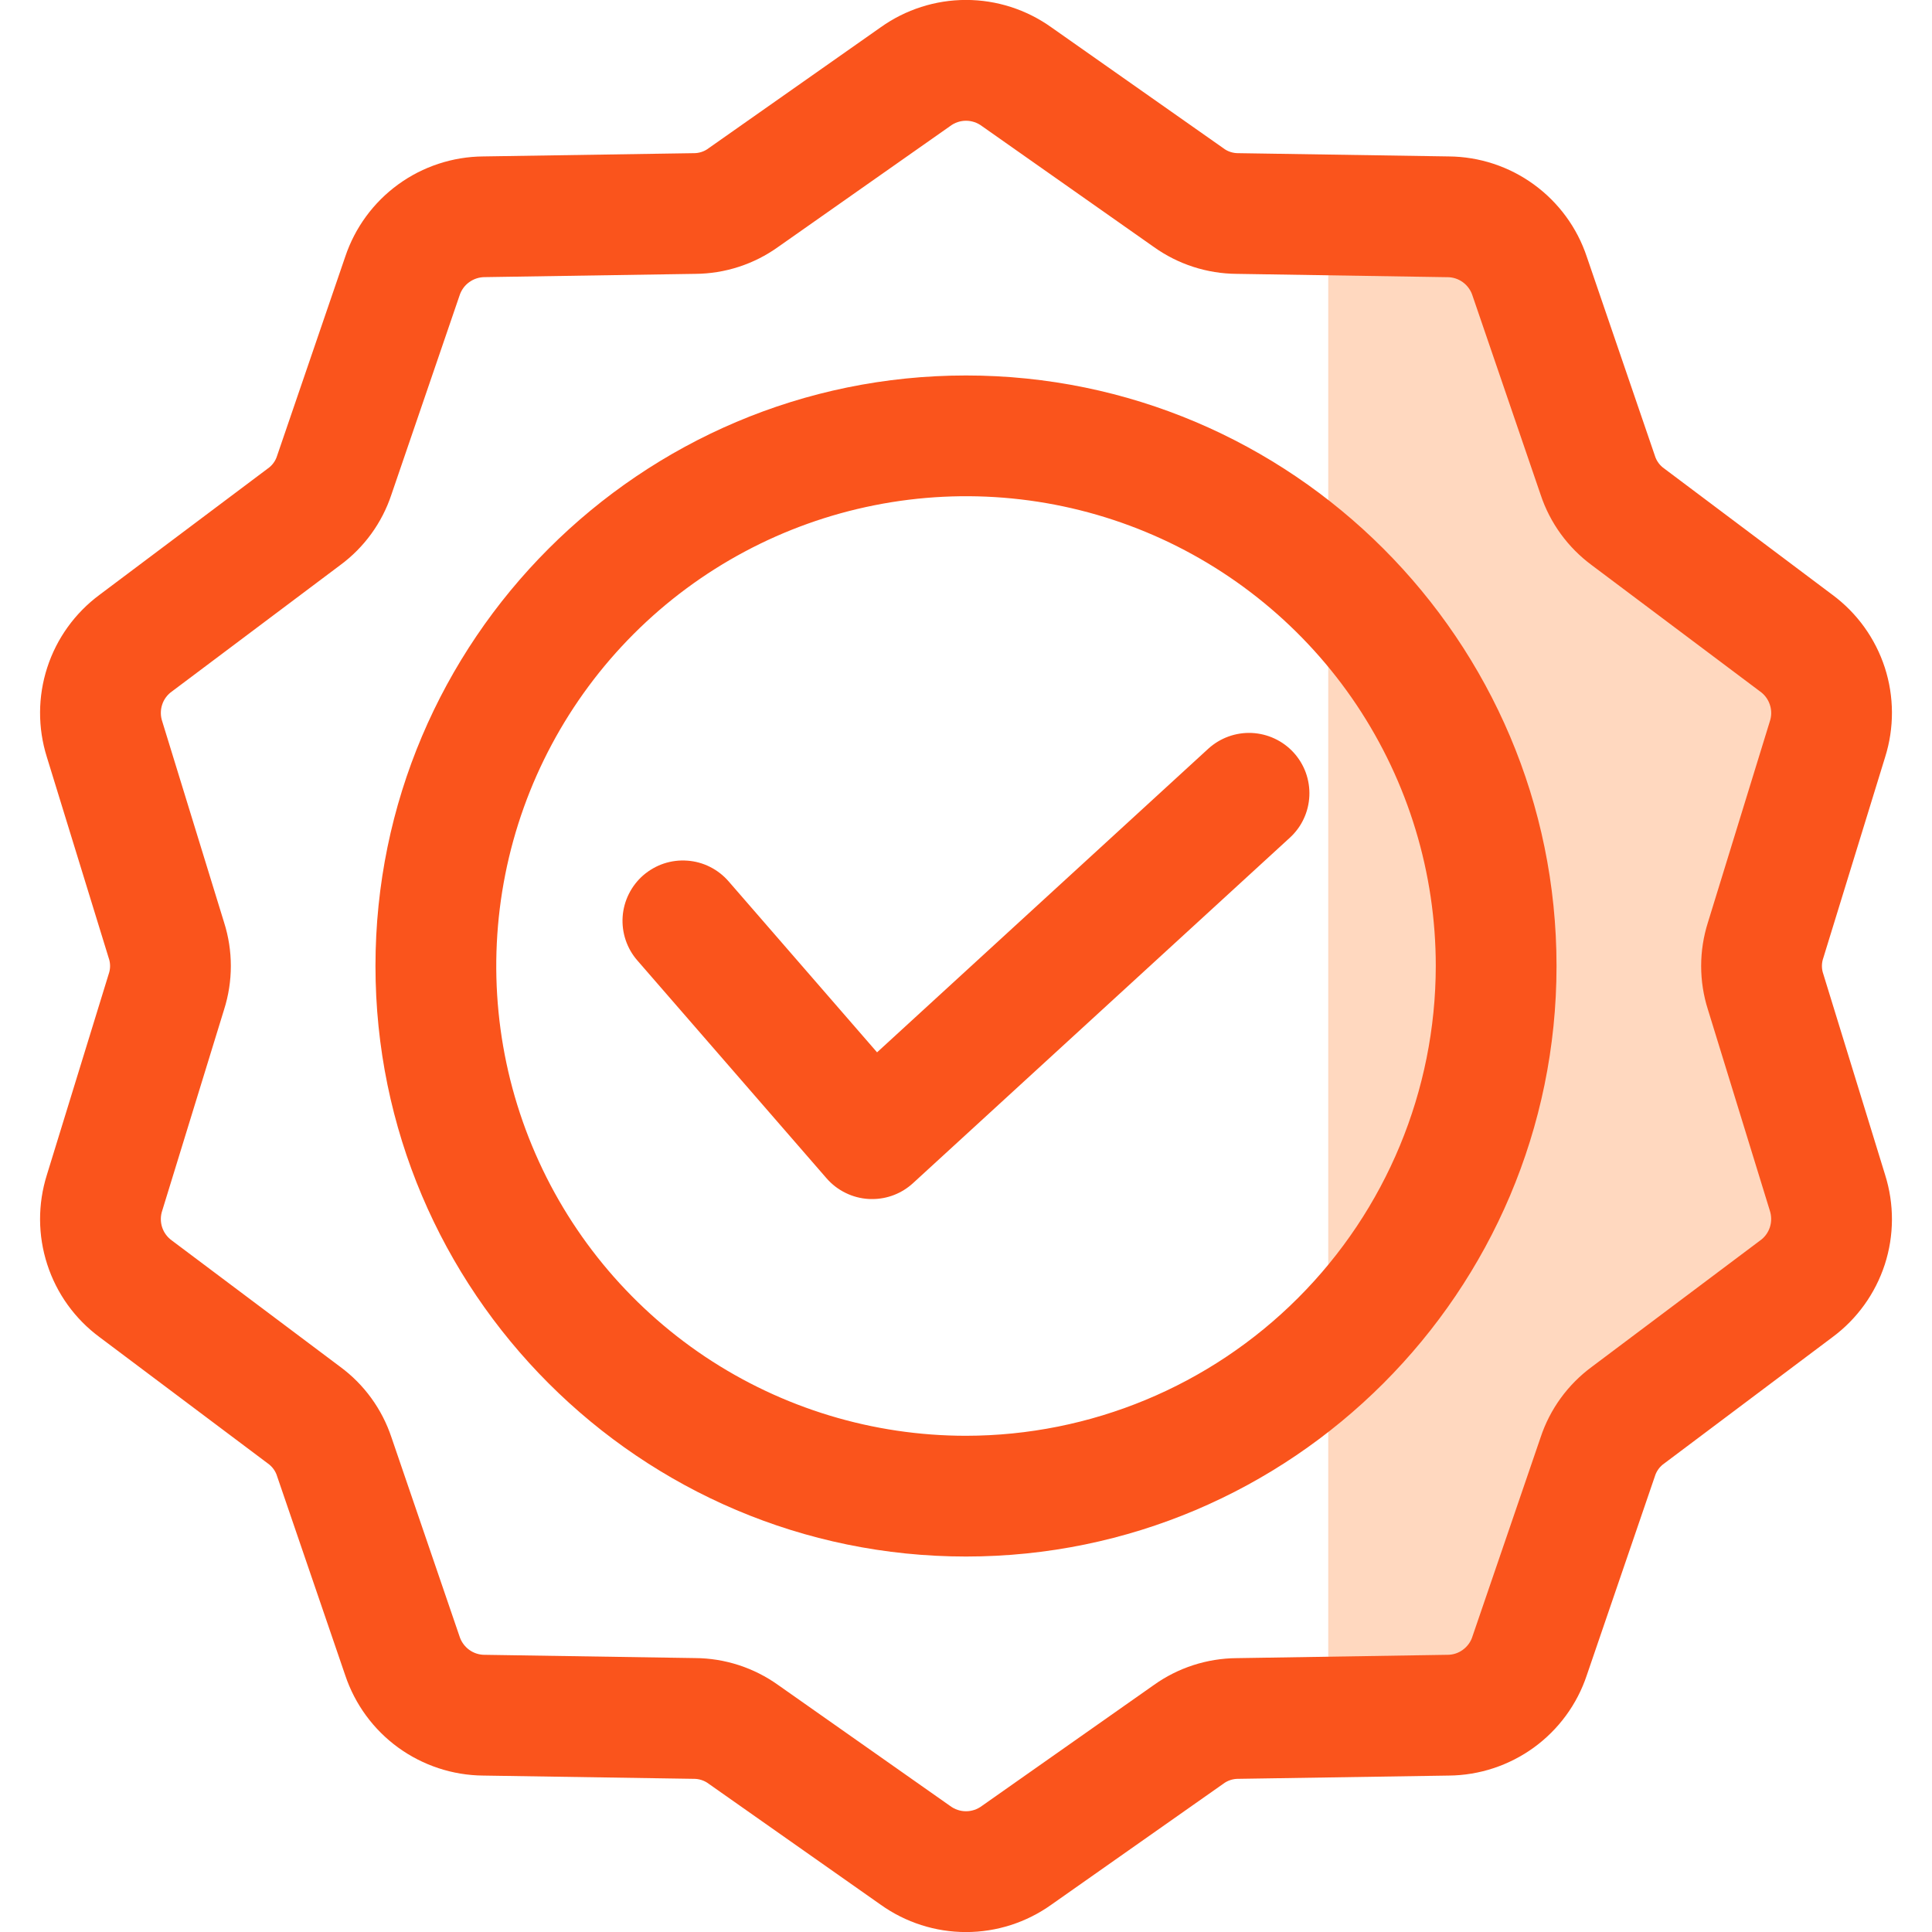 <svg width="32" height="32" viewBox="0 0 32 32" fill="none" xmlns="http://www.w3.org/2000/svg">
<g id="quality 1" clip-path="url(#clip0_198_58)">
<path id="Rectangle 23" d="M22 4L25 4.5L29.5 11L30 21L24.5 27.5L22 28V4Z" fill="#FFD8BF"/>
<path id="Vector" d="M16 6.219C10.607 6.219 6.219 10.607 6.219 16C6.219 21.393 10.607 25.781 16 25.781C21.393 25.781 25.781 21.393 25.781 16C25.781 10.607 21.393 6.219 16 6.219ZM16 23.781C14.461 23.781 12.957 23.325 11.677 22.47C10.398 21.614 9.4 20.399 8.812 18.977C8.223 17.556 8.069 15.991 8.369 14.482C8.669 12.973 9.41 11.586 10.498 10.498C11.586 9.41 12.973 8.669 14.482 8.369C15.992 8.068 17.556 8.222 18.978 8.811C20.399 9.4 21.615 10.398 22.47 11.677C23.325 12.957 23.781 14.461 23.781 16C23.779 18.063 22.958 20.041 21.499 21.499C20.041 22.958 18.063 23.779 16 23.781ZM31.224 19.461L30.2 16.134C30.169 16.047 30.169 15.953 30.2 15.866L31.224 12.539C31.376 12.056 31.374 11.537 31.218 11.056C31.061 10.574 30.758 10.153 30.351 9.852L27.567 7.762C27.491 7.71 27.435 7.633 27.409 7.545L26.282 4.252C26.122 3.771 25.815 3.353 25.405 3.055C24.995 2.757 24.503 2.595 23.996 2.591L20.516 2.537C20.424 2.539 20.333 2.51 20.26 2.453L17.413 0.452C17.001 0.158 16.507 -0.001 16 -0.001C15.493 -0.001 14.999 0.158 14.587 0.452L11.74 2.453C11.667 2.51 11.576 2.539 11.484 2.537L8.004 2.591C7.498 2.595 7.005 2.757 6.595 3.055C6.185 3.353 5.879 3.771 5.718 4.252L4.591 7.545C4.565 7.633 4.509 7.71 4.433 7.762L1.65 9.851C1.242 10.153 0.939 10.574 0.783 11.055C0.626 11.537 0.624 12.056 0.776 12.539L1.8 15.866C1.831 15.952 1.831 16.047 1.8 16.134L0.776 19.461C0.624 19.944 0.626 20.462 0.783 20.944C0.939 21.426 1.242 21.847 1.65 22.148L4.433 24.237C4.509 24.29 4.565 24.366 4.591 24.455L5.718 27.748C5.879 28.229 6.185 28.647 6.595 28.945C7.005 29.242 7.498 29.405 8.004 29.409L11.484 29.463C11.576 29.461 11.667 29.49 11.74 29.546L14.587 31.548C14.999 31.842 15.493 32.001 16 32.001C16.507 32.001 17.001 31.842 17.413 31.548L20.26 29.546C20.333 29.49 20.424 29.461 20.516 29.463L23.996 29.409C24.503 29.405 24.995 29.242 25.405 28.945C25.815 28.647 26.122 28.229 26.282 27.748L27.409 24.455C27.435 24.367 27.491 24.29 27.567 24.238L30.351 22.148C30.758 21.847 31.061 21.426 31.218 20.944C31.374 20.463 31.376 19.944 31.224 19.461ZM29.15 20.549L26.367 22.638C25.969 22.931 25.672 23.339 25.517 23.808L24.39 27.1C24.363 27.191 24.306 27.27 24.229 27.326C24.153 27.382 24.06 27.411 23.965 27.409L20.485 27.464C19.992 27.467 19.511 27.623 19.11 27.91L16.263 29.912C16.187 29.969 16.095 30 16 30C15.905 30 15.813 29.969 15.737 29.912L12.89 27.91C12.489 27.623 12.009 27.466 11.515 27.463L8.035 27.409C7.941 27.411 7.848 27.382 7.771 27.326C7.695 27.27 7.638 27.191 7.61 27.1L6.484 23.808C6.328 23.339 6.031 22.93 5.634 22.638L2.85 20.549C2.772 20.494 2.714 20.416 2.685 20.326C2.656 20.236 2.657 20.139 2.688 20.049L3.711 16.723C3.861 16.252 3.861 15.747 3.711 15.277L2.688 11.951C2.657 11.861 2.656 11.764 2.685 11.674C2.714 11.583 2.772 11.505 2.85 11.451L5.634 9.361C6.031 9.069 6.328 8.66 6.483 8.192L7.61 4.899C7.638 4.809 7.694 4.729 7.771 4.674C7.848 4.618 7.94 4.589 8.035 4.59L11.515 4.536C12.008 4.533 12.489 4.377 12.89 4.089L15.738 2.088C15.813 2.031 15.905 2 16 2C16.095 2 16.187 2.031 16.263 2.088L19.11 4.09C19.511 4.377 19.991 4.533 20.485 4.536L23.965 4.591C24.059 4.589 24.152 4.618 24.229 4.674C24.306 4.73 24.362 4.809 24.39 4.899L25.517 8.192C25.672 8.661 25.969 9.069 26.366 9.362L29.15 11.451C29.228 11.505 29.286 11.584 29.315 11.674C29.345 11.764 29.344 11.861 29.313 11.951L28.289 15.277C28.139 15.748 28.139 16.253 28.289 16.723L29.313 20.049C29.343 20.139 29.344 20.236 29.315 20.326C29.286 20.416 29.228 20.495 29.15 20.549ZM21.425 12.463C21.514 12.56 21.583 12.674 21.628 12.797C21.672 12.92 21.693 13.051 21.687 13.183C21.681 13.314 21.65 13.443 21.594 13.562C21.539 13.681 21.46 13.787 21.363 13.876L15.121 19.598C14.936 19.767 14.695 19.861 14.445 19.86C14.426 19.86 14.407 19.86 14.388 19.859C14.255 19.851 14.124 19.817 14.005 19.758C13.884 19.699 13.778 19.617 13.69 19.516L10.558 15.91C10.471 15.811 10.405 15.696 10.363 15.571C10.321 15.446 10.304 15.315 10.313 15.183C10.322 15.052 10.357 14.924 10.416 14.806C10.475 14.688 10.556 14.583 10.655 14.497C10.755 14.411 10.87 14.345 10.995 14.303C11.12 14.262 11.251 14.245 11.383 14.255C11.514 14.264 11.642 14.299 11.759 14.358C11.877 14.417 11.982 14.499 12.068 14.598L14.527 17.43L20.012 12.402C20.208 12.223 20.466 12.129 20.731 12.14C20.996 12.152 21.246 12.268 21.425 12.463Z" fill="#FA541C"/>
</g>
<defs>
<clipPath id="clip0_198_58">
<rect width="32" height="32" fill="white"/>
</clipPath>
</defs>
</svg>
